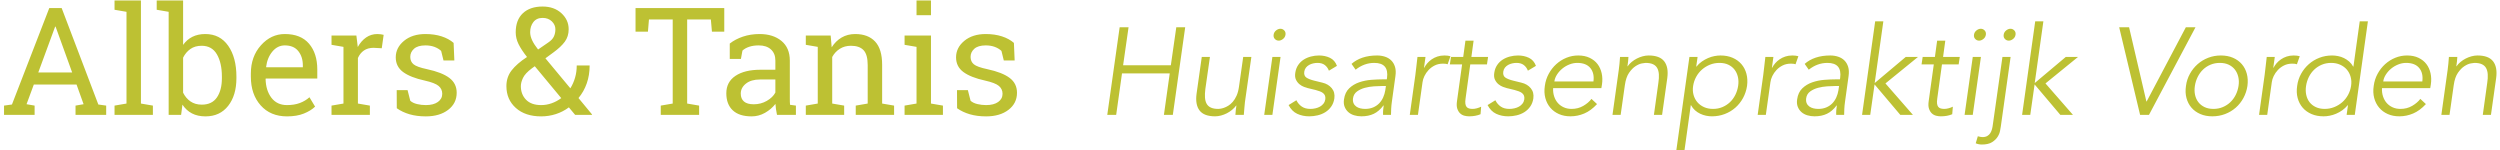 
<svg width="283px" height="17px" viewBox="0 0 283 17" version="1.1" xmlns="http://www.w3.org/2000/svg" xmlns:xlink="http://www.w3.org/1999/xlink">
    <!-- Generator: Sketch 43.2 (39069) - http://www.bohemiancoding.com/sketch -->
    <desc>Created with Sketch.</desc>
    <defs></defs>
    <g id="Page-1" stroke="none" stroke-width="1" fill="none" fill-rule="evenodd">
        <g id="Logo" fill="#BDC133">
            <path d="M0.457,11.954 L1.353,11.83 L5.578,0.914 L6.981,0.914 L11.131,11.83 L12.02,11.954 L12.02,13 L8.55,13 L8.55,11.954 L9.463,11.796 L8.666,9.572 L3.827,9.572 L3.005,11.796 L3.918,11.954 L3.918,13 L0.457,13 L0.457,11.954 Z M4.333,8.202 L8.168,8.202 L6.292,3.014 L6.242,3.014 L4.333,8.202 Z M12.966,1.105 L12.966,0.051 L15.954,0.051 L15.954,11.722 L17.307,11.954 L17.307,13 L12.966,13 L12.966,11.954 L14.319,11.722 L14.319,1.337 L12.966,1.105 Z M26.762,8.85 C26.762,10.145 26.45,11.189 25.828,11.983 C25.205,12.777 24.349,13.174 23.259,13.174 C22.672,13.174 22.163,13.062 21.731,12.838 C21.3,12.614 20.94,12.283 20.652,11.846 L20.503,13 L19.092,13 L19.092,1.337 L17.739,1.105 L17.739,0.051 L20.727,0.051 L20.727,5.081 C21.009,4.683 21.359,4.378 21.777,4.168 C22.195,3.958 22.683,3.853 23.242,3.853 C24.349,3.853 25.212,4.295 25.832,5.181 C26.452,6.066 26.762,7.231 26.762,8.675 L26.762,8.85 Z M25.118,8.675 C25.118,7.64 24.93,6.799 24.554,6.152 C24.177,5.504 23.602,5.181 22.827,5.181 C22.324,5.181 21.899,5.302 21.553,5.546 C21.207,5.789 20.932,6.116 20.727,6.525 L20.727,10.493 C20.932,10.908 21.21,11.237 21.561,11.481 C21.913,11.724 22.34,11.846 22.844,11.846 C23.613,11.846 24.184,11.572 24.558,11.024 C24.931,10.477 25.118,9.752 25.118,8.85 L25.118,8.675 Z M32.489,13.174 C31.239,13.174 30.244,12.758 29.505,11.925 C28.766,11.092 28.397,10.012 28.397,8.684 L28.397,8.318 C28.397,7.04 28.777,5.976 29.538,5.127 C30.299,4.277 31.2,3.853 32.24,3.853 C33.447,3.853 34.361,4.218 34.984,4.948 C35.606,5.679 35.917,6.653 35.917,7.87 L35.917,8.891 L30.09,8.891 L30.065,8.933 C30.082,9.796 30.301,10.506 30.721,11.062 C31.142,11.618 31.731,11.896 32.489,11.896 C33.043,11.896 33.528,11.817 33.946,11.659 C34.364,11.502 34.725,11.285 35.029,11.008 L35.668,12.07 C35.347,12.38 34.923,12.642 34.394,12.855 C33.866,13.068 33.231,13.174 32.489,13.174 Z M32.24,5.139 C31.692,5.139 31.225,5.37 30.837,5.832 C30.45,6.294 30.212,6.874 30.124,7.571 L30.14,7.613 L34.282,7.613 L34.282,7.397 C34.282,6.755 34.111,6.218 33.768,5.787 C33.424,5.355 32.915,5.139 32.24,5.139 Z M37.528,5.073 L37.528,4.019 L40.342,4.019 L40.5,5.322 C40.754,4.862 41.068,4.503 41.442,4.243 C41.815,3.983 42.243,3.853 42.724,3.853 C42.851,3.853 42.983,3.862 43.118,3.882 C43.254,3.901 43.358,3.922 43.43,3.944 L43.214,5.463 L42.284,5.413 C41.853,5.413 41.49,5.514 41.197,5.716 C40.903,5.918 40.677,6.202 40.516,6.567 L40.516,11.722 L41.869,11.954 L41.869,13 L37.528,13 L37.528,11.954 L38.881,11.722 L38.881,5.305 L37.528,5.073 Z M51.432,6.841 L50.203,6.841 L49.938,5.762 C49.738,5.574 49.488,5.423 49.186,5.309 C48.885,5.196 48.543,5.139 48.161,5.139 C47.58,5.139 47.148,5.266 46.866,5.521 C46.584,5.776 46.443,6.083 46.443,6.442 C46.443,6.797 46.567,7.076 46.816,7.281 C47.065,7.486 47.572,7.668 48.335,7.829 C49.47,8.072 50.314,8.403 50.867,8.821 C51.421,9.238 51.697,9.799 51.697,10.501 C51.697,11.298 51.375,11.943 50.73,12.436 C50.086,12.928 49.243,13.174 48.203,13.174 C47.522,13.174 46.91,13.095 46.368,12.938 C45.826,12.78 45.342,12.552 44.916,12.253 L44.907,10.203 L46.136,10.203 L46.443,11.406 C46.631,11.578 46.887,11.702 47.211,11.78 C47.534,11.857 47.865,11.896 48.203,11.896 C48.784,11.896 49.239,11.778 49.568,11.543 C49.897,11.308 50.062,11 50.062,10.618 C50.062,10.258 49.925,9.962 49.651,9.729 C49.377,9.497 48.858,9.295 48.095,9.124 C47.005,8.886 46.183,8.562 45.629,8.152 C45.076,7.743 44.799,7.189 44.799,6.492 C44.799,5.762 45.111,5.139 45.733,4.625 C46.356,4.11 47.165,3.853 48.161,3.853 C48.842,3.853 49.453,3.941 49.996,4.118 C50.538,4.295 50.989,4.542 51.349,4.857 L51.432,6.841 Z M57.325,9.746 C57.325,9.071 57.52,8.48 57.91,7.974 C58.301,7.468 58.883,6.96 59.658,6.451 C59.226,5.903 58.905,5.414 58.695,4.986 C58.485,4.557 58.379,4.115 58.379,3.662 C58.379,2.726 58.649,2.006 59.189,1.499 C59.728,0.993 60.471,0.74 61.417,0.74 C62.292,0.74 63.003,0.992 63.551,1.495 C64.099,1.999 64.373,2.605 64.373,3.313 C64.373,3.855 64.227,4.324 63.937,4.72 C63.646,5.116 63.216,5.521 62.646,5.936 L61.741,6.6 L64.563,9.995 C64.79,9.635 64.967,9.237 65.095,8.8 C65.222,8.363 65.286,7.901 65.286,7.414 L66.747,7.414 C66.747,8.139 66.639,8.811 66.423,9.431 C66.207,10.05 65.894,10.607 65.485,11.099 L67.021,12.958 L67.004,13 L65.103,13 L64.397,12.153 C63.955,12.485 63.465,12.739 62.928,12.913 C62.391,13.087 61.835,13.174 61.26,13.174 C60.059,13.174 59.103,12.856 58.392,12.22 C57.681,11.583 57.325,10.759 57.325,9.746 Z M61.26,11.896 C61.658,11.896 62.051,11.828 62.438,11.693 C62.826,11.557 63.191,11.362 63.534,11.107 L60.538,7.497 L60.206,7.737 C59.702,8.114 59.369,8.473 59.205,8.816 C59.042,9.16 58.96,9.469 58.96,9.746 C58.96,10.371 59.157,10.886 59.55,11.29 C59.943,11.694 60.513,11.896 61.26,11.896 Z M60.015,3.645 C60.015,3.938 60.089,4.244 60.239,4.562 C60.388,4.88 60.612,5.228 60.911,5.604 L62.057,4.815 C62.372,4.605 62.587,4.377 62.7,4.131 C62.813,3.884 62.87,3.612 62.87,3.313 C62.87,2.975 62.736,2.677 62.468,2.417 C62.199,2.156 61.849,2.026 61.417,2.026 C60.969,2.026 60.623,2.183 60.38,2.495 C60.136,2.808 60.015,3.191 60.015,3.645 Z M81.987,0.914 L81.987,3.587 L80.592,3.587 L80.468,2.201 L77.787,2.201 L77.787,11.722 L79.14,11.954 L79.14,13 L74.798,13 L74.798,11.954 L76.151,11.722 L76.151,2.201 L73.462,2.201 L73.346,3.587 L71.943,3.587 L71.943,0.914 L81.987,0.914 Z M87.955,13 C87.905,12.757 87.867,12.538 87.839,12.344 C87.811,12.151 87.792,11.957 87.781,11.763 C87.465,12.167 87.071,12.503 86.598,12.772 C86.125,13.04 85.62,13.174 85.083,13.174 C84.148,13.174 83.437,12.946 82.95,12.49 C82.463,12.033 82.219,11.39 82.219,10.56 C82.219,9.707 82.564,9.05 83.253,8.588 C83.942,8.126 84.887,7.895 86.087,7.895 L87.772,7.895 L87.772,6.849 C87.772,6.323 87.606,5.907 87.274,5.6 C86.942,5.293 86.48,5.139 85.888,5.139 C85.479,5.139 85.118,5.192 84.805,5.297 C84.492,5.402 84.239,5.546 84.045,5.729 L83.871,6.675 L82.609,6.675 L82.609,4.932 C83.019,4.605 83.514,4.344 84.095,4.147 C84.676,3.951 85.307,3.853 85.988,3.853 C87.006,3.853 87.831,4.113 88.461,4.633 C89.092,5.153 89.408,5.897 89.408,6.866 L89.408,11.19 C89.408,11.307 89.409,11.42 89.412,11.531 C89.415,11.641 89.422,11.752 89.433,11.863 L90.097,11.954 L90.097,13 L87.955,13 Z M85.324,11.805 C85.866,11.805 86.361,11.675 86.81,11.415 C87.258,11.154 87.579,10.842 87.772,10.477 L87.772,8.999 L86.029,8.999 C85.36,8.999 84.83,9.154 84.44,9.464 C84.05,9.774 83.854,10.15 83.854,10.593 C83.854,10.986 83.976,11.286 84.22,11.493 C84.463,11.701 84.831,11.805 85.324,11.805 Z M91.217,11.954 L92.57,11.722 L92.57,5.305 L91.217,5.073 L91.217,4.019 L94.031,4.019 L94.147,5.355 C94.446,4.879 94.821,4.51 95.272,4.247 C95.723,3.984 96.236,3.853 96.812,3.853 C97.78,3.853 98.53,4.136 99.062,4.703 C99.593,5.271 99.858,6.146 99.858,7.331 L99.858,11.722 L101.211,11.954 L101.211,13 L96.87,13 L96.87,11.954 L98.223,11.722 L98.223,7.364 C98.223,6.572 98.067,6.011 97.754,5.679 C97.441,5.347 96.964,5.181 96.322,5.181 C95.852,5.181 95.435,5.294 95.073,5.521 C94.711,5.748 94.421,6.058 94.206,6.451 L94.206,11.722 L95.559,11.954 L95.559,13 L91.217,13 L91.217,11.954 Z M102.398,11.954 L103.751,11.722 L103.751,5.305 L102.398,5.073 L102.398,4.019 L105.387,4.019 L105.387,11.722 L106.74,11.954 L106.74,13 L102.398,13 L102.398,11.954 Z M105.387,1.719 L103.751,1.719 L103.751,0.051 L105.387,0.051 L105.387,1.719 Z M114.858,6.841 L113.629,6.841 L113.364,5.762 C113.165,5.574 112.914,5.423 112.613,5.309 C112.311,5.196 111.969,5.139 111.587,5.139 C111.006,5.139 110.575,5.266 110.292,5.521 C110.01,5.776 109.869,6.083 109.869,6.442 C109.869,6.797 109.994,7.076 110.243,7.281 C110.492,7.486 110.998,7.668 111.762,7.829 C112.896,8.072 113.74,8.403 114.293,8.821 C114.847,9.238 115.124,9.799 115.124,10.501 C115.124,11.298 114.801,11.943 114.156,12.436 C113.512,12.928 112.669,13.174 111.629,13.174 C110.948,13.174 110.337,13.095 109.794,12.938 C109.252,12.78 108.768,12.552 108.342,12.253 L108.333,10.203 L109.562,10.203 L109.869,11.406 C110.057,11.578 110.313,11.702 110.637,11.78 C110.961,11.857 111.291,11.896 111.629,11.896 C112.21,11.896 112.665,11.778 112.994,11.543 C113.324,11.308 113.488,11 113.488,10.618 C113.488,10.258 113.351,9.962 113.077,9.729 C112.803,9.497 112.285,9.295 111.521,9.124 C110.431,8.886 109.609,8.562 109.056,8.152 C108.502,7.743 108.226,7.189 108.226,6.492 C108.226,5.762 108.537,5.139 109.159,4.625 C109.782,4.11 110.591,3.853 111.587,3.853 C112.268,3.853 112.88,3.941 113.422,4.118 C113.964,4.295 114.415,4.542 114.775,4.857 L114.858,6.841 Z" id="Albers-&amp;-Tanis"></path>
            <path d="M126.744,3.088 L127.752,3.088 L127.136,7.386 L132.54,7.386 L133.156,3.088 L134.164,3.088 L132.764,13 L131.756,13 L132.414,8.31 L127.01,8.31 L126.352,13 L125.344,13 L126.744,3.088 Z M139.848,13 C139.857,12.823 139.871,12.648 139.89,12.475 C139.909,12.302 139.932,12.127 139.96,11.95 L139.932,11.95 C139.801,12.127 139.645,12.291 139.463,12.44 C139.281,12.589 139.085,12.718 138.875,12.825 C138.665,12.932 138.446,13.016 138.217,13.077 C137.988,13.138 137.767,13.168 137.552,13.168 C136.712,13.168 136.124,12.946 135.788,12.503 C135.452,12.06 135.34,11.427 135.452,10.606 L136.04,6.448 L136.964,6.448 L136.446,10.074 C136.399,10.438 136.385,10.76 136.404,11.04 C136.423,11.32 136.486,11.556 136.593,11.747 C136.7,11.938 136.861,12.083 137.076,12.181 C137.291,12.279 137.571,12.328 137.916,12.328 C137.944,12.328 138.016,12.321 138.133,12.307 C138.25,12.293 138.385,12.26 138.539,12.209 C138.693,12.158 138.859,12.078 139.036,11.971 C139.213,11.864 139.384,11.717 139.547,11.53 C139.71,11.343 139.855,11.11 139.981,10.83 C140.107,10.55 140.198,10.209 140.254,9.808 L140.73,6.448 L141.654,6.448 L140.926,11.558 C140.907,11.735 140.886,11.959 140.863,12.23 C140.84,12.501 140.819,12.757 140.8,13 L139.848,13 Z M145.518,3.928 C145.49,4.124 145.397,4.285 145.238,4.411 C145.079,4.537 144.916,4.6 144.748,4.6 C144.58,4.6 144.435,4.537 144.314,4.411 C144.193,4.285 144.146,4.124 144.174,3.928 C144.202,3.732 144.295,3.571 144.454,3.445 C144.613,3.319 144.776,3.256 144.944,3.256 C145.112,3.256 145.257,3.319 145.378,3.445 C145.499,3.571 145.546,3.732 145.518,3.928 Z M144.034,13 L143.11,13 L144.034,6.448 L144.958,6.448 L144.034,13 Z M150.432,8.002 C150.329,7.731 150.173,7.517 149.963,7.358 C149.753,7.199 149.48,7.12 149.144,7.12 C148.985,7.12 148.822,7.139 148.654,7.176 C148.486,7.213 148.332,7.272 148.192,7.351 C148.052,7.43 147.933,7.531 147.835,7.652 C147.737,7.773 147.674,7.923 147.646,8.1 C147.599,8.408 147.674,8.632 147.87,8.772 C148.066,8.912 148.374,9.033 148.794,9.136 L149.704,9.36 C150.143,9.463 150.493,9.67 150.754,9.983 C151.015,10.296 151.113,10.685 151.048,11.152 C150.992,11.507 150.873,11.812 150.691,12.069 C150.509,12.326 150.287,12.536 150.026,12.699 C149.765,12.862 149.475,12.981 149.158,13.056 C148.841,13.131 148.523,13.168 148.206,13.168 C147.702,13.168 147.247,13.072 146.841,12.881 C146.435,12.69 146.111,12.361 145.868,11.894 L146.75,11.348 C146.899,11.647 147.102,11.885 147.359,12.062 C147.616,12.239 147.94,12.328 148.332,12.328 C148.519,12.328 148.708,12.307 148.899,12.265 C149.09,12.223 149.265,12.158 149.424,12.069 C149.583,11.98 149.716,11.866 149.823,11.726 C149.93,11.586 149.998,11.423 150.026,11.236 C150.045,11.068 150.031,10.928 149.984,10.816 C149.937,10.704 149.863,10.608 149.76,10.529 C149.657,10.45 149.534,10.384 149.389,10.333 C149.244,10.282 149.088,10.233 148.92,10.186 L148.052,9.976 C147.94,9.948 147.795,9.901 147.618,9.836 C147.441,9.771 147.27,9.673 147.107,9.542 C146.944,9.411 146.811,9.241 146.708,9.031 C146.605,8.821 146.577,8.562 146.624,8.254 C146.671,7.918 146.778,7.624 146.946,7.372 C147.114,7.12 147.322,6.915 147.569,6.756 C147.816,6.597 148.092,6.478 148.395,6.399 C148.698,6.32 149.004,6.28 149.312,6.28 C149.769,6.28 150.182,6.369 150.551,6.546 C150.92,6.723 151.183,7.027 151.342,7.456 L150.432,8.002 Z M156.41,9.738 C156.177,9.738 155.885,9.75 155.535,9.773 C155.185,9.796 154.842,9.852 154.506,9.941 C154.17,10.03 153.874,10.167 153.617,10.354 C153.36,10.541 153.209,10.797 153.162,11.124 C153.134,11.339 153.153,11.523 153.218,11.677 C153.283,11.831 153.384,11.957 153.519,12.055 C153.654,12.153 153.811,12.223 153.988,12.265 C154.165,12.307 154.347,12.328 154.534,12.328 C154.87,12.328 155.171,12.272 155.437,12.16 C155.703,12.048 155.929,11.896 156.116,11.705 C156.303,11.514 156.454,11.29 156.571,11.033 C156.688,10.776 156.769,10.503 156.816,10.214 L156.886,9.738 L156.41,9.738 Z M156.984,8.982 L157.012,8.814 C157.161,7.685 156.681,7.12 155.57,7.12 C154.805,7.12 154.1,7.377 153.456,7.89 L152.994,7.232 C153.339,6.924 153.755,6.688 154.24,6.525 C154.725,6.362 155.276,6.28 155.892,6.28 C156.209,6.28 156.508,6.327 156.788,6.42 C157.068,6.513 157.304,6.656 157.495,6.847 C157.686,7.038 157.826,7.279 157.915,7.568 C158.004,7.857 158.02,8.203 157.964,8.604 L157.558,11.53 C157.521,11.782 157.495,12.046 157.481,12.321 C157.467,12.596 157.46,12.823 157.46,13 L156.564,13 C156.555,12.841 156.557,12.669 156.571,12.482 C156.585,12.295 156.606,12.113 156.634,11.936 L156.606,11.936 C156.279,12.375 155.915,12.69 155.514,12.881 C155.113,13.072 154.646,13.168 154.114,13.168 C153.825,13.168 153.549,13.128 153.288,13.049 C153.027,12.97 152.805,12.848 152.623,12.685 C152.441,12.522 152.303,12.321 152.21,12.083 C152.117,11.845 152.093,11.567 152.14,11.25 C152.215,10.718 152.411,10.3 152.728,9.997 C153.045,9.694 153.421,9.467 153.855,9.318 C154.289,9.169 154.744,9.075 155.22,9.038 C155.696,9.001 156.13,8.982 156.522,8.982 L156.984,8.982 Z M160.218,8.492 C160.255,8.203 160.29,7.909 160.323,7.61 C160.356,7.311 160.4,6.924 160.456,6.448 L161.366,6.448 L161.198,7.666 L161.226,7.666 C161.319,7.489 161.436,7.318 161.576,7.155 C161.716,6.992 161.882,6.845 162.073,6.714 C162.264,6.583 162.479,6.478 162.717,6.399 C162.955,6.32 163.219,6.28 163.508,6.28 C163.769,6.28 163.998,6.308 164.194,6.364 L163.872,7.274 C163.76,7.227 163.587,7.204 163.354,7.204 C162.999,7.204 162.687,7.272 162.416,7.407 C162.145,7.542 161.912,7.715 161.716,7.925 C161.52,8.135 161.364,8.361 161.247,8.604 C161.13,8.847 161.058,9.08 161.03,9.304 L160.512,13 L159.588,13 L160.218,8.492 Z M168.324,7.288 L166.434,7.288 L165.902,11.152 C165.865,11.395 165.858,11.593 165.881,11.747 C165.904,11.901 165.951,12.02 166.021,12.104 C166.091,12.188 166.184,12.246 166.301,12.279 C166.418,12.312 166.546,12.328 166.686,12.328 C166.845,12.328 167.01,12.305 167.183,12.258 C167.356,12.211 167.517,12.151 167.666,12.076 L167.596,12.93 C167.223,13.089 166.793,13.168 166.308,13.168 C166.131,13.168 165.951,13.145 165.769,13.098 C165.587,13.051 165.426,12.963 165.286,12.832 C165.146,12.701 165.039,12.524 164.964,12.3 C164.889,12.076 164.88,11.782 164.936,11.418 L165.51,7.288 L164.124,7.288 L164.25,6.448 L165.636,6.448 L165.888,4.6 L166.812,4.6 L166.56,6.448 L168.45,6.448 L168.324,7.288 Z M172.958,8.002 C172.855,7.731 172.699,7.517 172.489,7.358 C172.279,7.199 172.006,7.12 171.67,7.12 C171.511,7.12 171.348,7.139 171.18,7.176 C171.012,7.213 170.858,7.272 170.718,7.351 C170.578,7.43 170.459,7.531 170.361,7.652 C170.263,7.773 170.2,7.923 170.172,8.1 C170.125,8.408 170.2,8.632 170.396,8.772 C170.592,8.912 170.9,9.033 171.32,9.136 L172.23,9.36 C172.669,9.463 173.019,9.67 173.28,9.983 C173.541,10.296 173.639,10.685 173.574,11.152 C173.518,11.507 173.399,11.812 173.217,12.069 C173.035,12.326 172.813,12.536 172.552,12.699 C172.291,12.862 172.001,12.981 171.684,13.056 C171.367,13.131 171.049,13.168 170.732,13.168 C170.228,13.168 169.773,13.072 169.367,12.881 C168.961,12.69 168.637,12.361 168.394,11.894 L169.276,11.348 C169.425,11.647 169.628,11.885 169.885,12.062 C170.142,12.239 170.466,12.328 170.858,12.328 C171.045,12.328 171.234,12.307 171.425,12.265 C171.616,12.223 171.791,12.158 171.95,12.069 C172.109,11.98 172.242,11.866 172.349,11.726 C172.456,11.586 172.524,11.423 172.552,11.236 C172.571,11.068 172.557,10.928 172.51,10.816 C172.463,10.704 172.389,10.608 172.286,10.529 C172.183,10.45 172.06,10.384 171.915,10.333 C171.77,10.282 171.614,10.233 171.446,10.186 L170.578,9.976 C170.466,9.948 170.321,9.901 170.144,9.836 C169.967,9.771 169.796,9.673 169.633,9.542 C169.47,9.411 169.337,9.241 169.234,9.031 C169.131,8.821 169.103,8.562 169.15,8.254 C169.197,7.918 169.304,7.624 169.472,7.372 C169.64,7.12 169.848,6.915 170.095,6.756 C170.342,6.597 170.618,6.478 170.921,6.399 C171.224,6.32 171.53,6.28 171.838,6.28 C172.295,6.28 172.708,6.369 173.077,6.546 C173.446,6.723 173.709,7.027 173.868,7.456 L172.958,8.002 Z M180.378,9.22 C180.462,8.595 180.345,8.088 180.028,7.701 C179.711,7.314 179.216,7.12 178.544,7.12 C178.245,7.12 177.949,7.178 177.655,7.295 C177.361,7.412 177.095,7.568 176.857,7.764 C176.619,7.96 176.418,8.184 176.255,8.436 C176.092,8.688 175.991,8.949 175.954,9.22 L180.378,9.22 Z M175.814,9.976 C175.795,10.303 175.833,10.611 175.926,10.9 C176.019,11.189 176.157,11.439 176.339,11.649 C176.521,11.859 176.745,12.025 177.011,12.146 C177.277,12.267 177.573,12.328 177.9,12.328 C178.395,12.328 178.838,12.214 179.23,11.985 C179.622,11.756 179.93,11.493 180.154,11.194 L180.784,11.782 C180.327,12.277 179.846,12.631 179.342,12.846 C178.838,13.061 178.315,13.168 177.774,13.168 C177.289,13.168 176.852,13.082 176.465,12.909 C176.078,12.736 175.753,12.496 175.492,12.188 C175.231,11.88 175.044,11.516 174.932,11.096 C174.82,10.676 174.801,10.219 174.876,9.724 C174.941,9.229 175.088,8.772 175.317,8.352 C175.546,7.932 175.83,7.568 176.171,7.26 C176.512,6.952 176.894,6.712 177.319,6.539 C177.744,6.366 178.189,6.28 178.656,6.28 C179.151,6.28 179.582,6.369 179.951,6.546 C180.32,6.723 180.616,6.959 180.84,7.253 C181.064,7.547 181.22,7.892 181.309,8.289 C181.398,8.686 181.409,9.108 181.344,9.556 L181.274,9.976 L175.814,9.976 Z M184.34,6.448 C184.331,6.625 184.317,6.8 184.298,6.973 C184.279,7.146 184.256,7.321 184.228,7.498 L184.256,7.498 C184.377,7.321 184.529,7.157 184.711,7.008 C184.893,6.859 185.089,6.73 185.299,6.623 C185.509,6.516 185.728,6.432 185.957,6.371 C186.186,6.31 186.407,6.28 186.622,6.28 C187.462,6.28 188.052,6.502 188.393,6.945 C188.734,7.388 188.848,8.021 188.736,8.842 L188.148,13 L187.224,13 L187.728,9.374 C187.784,9.01 187.803,8.688 187.784,8.408 C187.765,8.128 187.702,7.892 187.595,7.701 C187.488,7.51 187.327,7.365 187.112,7.267 C186.897,7.169 186.617,7.12 186.272,7.12 C186.225,7.12 186.092,7.139 185.873,7.176 C185.654,7.213 185.413,7.316 185.152,7.484 C184.891,7.652 184.643,7.904 184.41,8.24 C184.177,8.576 184.018,9.043 183.934,9.64 L183.458,13 L182.534,13 L183.248,7.89 C183.276,7.713 183.302,7.489 183.325,7.218 C183.348,6.947 183.369,6.691 183.388,6.448 L184.34,6.448 Z M196.758,9.724 C196.814,9.36 196.805,9.019 196.73,8.702 C196.655,8.385 196.527,8.109 196.345,7.876 C196.163,7.643 195.93,7.458 195.645,7.323 C195.36,7.188 195.027,7.12 194.644,7.12 C194.261,7.12 193.902,7.188 193.566,7.323 C193.23,7.458 192.929,7.643 192.663,7.876 C192.397,8.109 192.178,8.385 192.005,8.702 C191.832,9.019 191.718,9.36 191.662,9.724 C191.606,10.088 191.622,10.429 191.711,10.746 C191.8,11.063 191.944,11.339 192.145,11.572 C192.346,11.805 192.595,11.99 192.894,12.125 C193.193,12.26 193.533,12.328 193.916,12.328 C194.299,12.328 194.651,12.26 194.973,12.125 C195.295,11.99 195.58,11.805 195.827,11.572 C196.074,11.339 196.277,11.063 196.436,10.746 C196.595,10.429 196.702,10.088 196.758,9.724 Z M191.242,6.448 L192.166,6.448 L192.012,7.54 L192.04,7.54 C192.217,7.316 192.42,7.125 192.649,6.966 C192.878,6.807 193.111,6.677 193.349,6.574 C193.587,6.471 193.827,6.397 194.07,6.35 C194.313,6.303 194.541,6.28 194.756,6.28 C195.269,6.28 195.727,6.366 196.128,6.539 C196.529,6.712 196.863,6.952 197.129,7.26 C197.395,7.568 197.584,7.932 197.696,8.352 C197.808,8.772 197.831,9.229 197.766,9.724 C197.691,10.219 197.54,10.676 197.311,11.096 C197.082,11.516 196.793,11.88 196.443,12.188 C196.093,12.496 195.692,12.736 195.239,12.909 C194.786,13.082 194.303,13.168 193.79,13.168 C193.575,13.168 193.354,13.145 193.125,13.098 C192.896,13.051 192.675,12.977 192.46,12.874 C192.245,12.771 192.049,12.641 191.872,12.482 C191.695,12.323 191.545,12.132 191.424,11.908 L191.396,11.908 L190.682,17.032 L189.758,17.032 L191.242,6.448 Z M199.6,8.492 C199.637,8.203 199.672,7.909 199.705,7.61 C199.738,7.311 199.782,6.924 199.838,6.448 L200.748,6.448 L200.58,7.666 L200.608,7.666 C200.701,7.489 200.818,7.318 200.958,7.155 C201.098,6.992 201.264,6.845 201.455,6.714 C201.646,6.583 201.861,6.478 202.099,6.399 C202.337,6.32 202.601,6.28 202.89,6.28 C203.151,6.28 203.38,6.308 203.576,6.364 L203.254,7.274 C203.142,7.227 202.969,7.204 202.736,7.204 C202.381,7.204 202.069,7.272 201.798,7.407 C201.527,7.542 201.294,7.715 201.098,7.925 C200.902,8.135 200.746,8.361 200.629,8.604 C200.512,8.847 200.44,9.08 200.412,9.304 L199.894,13 L198.97,13 L199.6,8.492 Z M207.706,9.738 C207.473,9.738 207.181,9.75 206.831,9.773 C206.481,9.796 206.138,9.852 205.802,9.941 C205.466,10.03 205.17,10.167 204.913,10.354 C204.656,10.541 204.505,10.797 204.458,11.124 C204.43,11.339 204.449,11.523 204.514,11.677 C204.579,11.831 204.68,11.957 204.815,12.055 C204.95,12.153 205.107,12.223 205.284,12.265 C205.461,12.307 205.643,12.328 205.83,12.328 C206.166,12.328 206.467,12.272 206.733,12.16 C206.999,12.048 207.225,11.896 207.412,11.705 C207.599,11.514 207.75,11.29 207.867,11.033 C207.984,10.776 208.065,10.503 208.112,10.214 L208.182,9.738 L207.706,9.738 Z M208.28,8.982 L208.308,8.814 C208.457,7.685 207.977,7.12 206.866,7.12 C206.101,7.12 205.396,7.377 204.752,7.89 L204.29,7.232 C204.635,6.924 205.051,6.688 205.536,6.525 C206.021,6.362 206.572,6.28 207.188,6.28 C207.505,6.28 207.804,6.327 208.084,6.42 C208.364,6.513 208.6,6.656 208.791,6.847 C208.982,7.038 209.122,7.279 209.211,7.568 C209.3,7.857 209.316,8.203 209.26,8.604 L208.854,11.53 C208.817,11.782 208.791,12.046 208.777,12.321 C208.763,12.596 208.756,12.823 208.756,13 L207.86,13 C207.851,12.841 207.853,12.669 207.867,12.482 C207.881,12.295 207.902,12.113 207.93,11.936 L207.902,11.936 C207.575,12.375 207.211,12.69 206.81,12.881 C206.409,13.072 205.942,13.168 205.41,13.168 C205.121,13.168 204.845,13.128 204.584,13.049 C204.323,12.97 204.101,12.848 203.919,12.685 C203.737,12.522 203.599,12.321 203.506,12.083 C203.413,11.845 203.389,11.567 203.436,11.25 C203.511,10.718 203.707,10.3 204.024,9.997 C204.341,9.694 204.717,9.467 205.151,9.318 C205.585,9.169 206.04,9.075 206.516,9.038 C206.992,9.001 207.426,8.982 207.818,8.982 L208.28,8.982 Z M212.214,9.402 L215.728,6.448 L217.114,6.448 L213.432,9.444 L216.54,13 L215.112,13 L212.2,9.556 L211.71,13 L210.786,13 L212.27,2.416 L213.194,2.416 L212.214,9.402 Z M221.72,7.288 L219.83,7.288 L219.298,11.152 C219.261,11.395 219.254,11.593 219.277,11.747 C219.3,11.901 219.347,12.02 219.417,12.104 C219.487,12.188 219.58,12.246 219.697,12.279 C219.814,12.312 219.942,12.328 220.082,12.328 C220.241,12.328 220.406,12.305 220.579,12.258 C220.752,12.211 220.913,12.151 221.062,12.076 L220.992,12.93 C220.619,13.089 220.189,13.168 219.704,13.168 C219.527,13.168 219.347,13.145 219.165,13.098 C218.983,13.051 218.822,12.963 218.682,12.832 C218.542,12.701 218.435,12.524 218.36,12.3 C218.285,12.076 218.276,11.782 218.332,11.418 L218.906,7.288 L217.52,7.288 L217.646,6.448 L219.032,6.448 L219.284,4.6 L220.208,4.6 L219.956,6.448 L221.846,6.448 L221.72,7.288 Z M224.8,3.928 C224.772,4.124 224.679,4.285 224.52,4.411 C224.361,4.537 224.198,4.6 224.03,4.6 C223.862,4.6 223.717,4.537 223.596,4.411 C223.475,4.285 223.428,4.124 223.456,3.928 C223.484,3.732 223.577,3.571 223.736,3.445 C223.895,3.319 224.058,3.256 224.226,3.256 C224.394,3.256 224.539,3.319 224.66,3.445 C224.781,3.571 224.828,3.732 224.8,3.928 Z M223.316,13 L222.392,13 L223.316,6.448 L224.24,6.448 L223.316,13 Z M228.16,3.928 C228.132,4.124 228.039,4.285 227.88,4.411 C227.721,4.537 227.558,4.6 227.39,4.6 C227.222,4.6 227.077,4.537 226.956,4.411 C226.835,4.285 226.788,4.124 226.816,3.928 C226.844,3.732 226.937,3.571 227.096,3.445 C227.255,3.319 227.418,3.256 227.586,3.256 C227.754,3.256 227.899,3.319 228.02,3.445 C228.141,3.571 228.188,3.732 228.16,3.928 Z M223.89,15.422 L223.932,15.436 C224.007,15.455 224.086,15.473 224.17,15.492 C224.254,15.511 224.333,15.52 224.408,15.52 C224.632,15.52 224.816,15.478 224.961,15.394 C225.106,15.31 225.22,15.2 225.304,15.065 C225.388,14.93 225.451,14.783 225.493,14.624 C225.535,14.465 225.565,14.307 225.584,14.148 L226.676,6.448 L227.6,6.448 L226.494,14.302 C226.475,14.395 226.447,14.556 226.41,14.785 C226.373,15.014 226.282,15.245 226.137,15.478 C225.992,15.711 225.78,15.917 225.5,16.094 C225.22,16.271 224.837,16.36 224.352,16.36 C224.1,16.36 223.867,16.313 223.652,16.22 L223.89,15.422 Z M230.33,9.402 L233.844,6.448 L235.23,6.448 L231.548,9.444 L234.656,13 L233.228,13 L230.316,9.556 L229.826,13 L228.902,13 L230.386,2.416 L231.31,2.416 L230.33,9.402 Z M242.972,11.488 L243,11.488 L247.438,3.088 L248.53,3.088 L243.266,13 L242.258,13 L239.892,3.088 L241.012,3.088 L242.972,11.488 Z M253.402,9.724 C253.458,9.36 253.449,9.019 253.374,8.702 C253.299,8.385 253.171,8.109 252.989,7.876 C252.807,7.643 252.574,7.458 252.289,7.323 C252.004,7.188 251.671,7.12 251.288,7.12 C250.905,7.12 250.553,7.188 250.231,7.323 C249.909,7.458 249.627,7.643 249.384,7.876 C249.141,8.109 248.941,8.385 248.782,8.702 C248.623,9.019 248.516,9.36 248.46,9.724 C248.404,10.088 248.411,10.429 248.481,10.746 C248.551,11.063 248.677,11.339 248.859,11.572 C249.041,11.805 249.274,11.99 249.559,12.125 C249.844,12.26 250.177,12.328 250.56,12.328 C250.943,12.328 251.295,12.26 251.617,12.125 C251.939,11.99 252.224,11.805 252.471,11.572 C252.718,11.339 252.921,11.063 253.08,10.746 C253.239,10.429 253.346,10.088 253.402,9.724 Z M254.41,9.724 C254.335,10.219 254.184,10.676 253.955,11.096 C253.726,11.516 253.437,11.88 253.087,12.188 C252.737,12.496 252.336,12.736 251.883,12.909 C251.43,13.082 250.947,13.168 250.434,13.168 C249.93,13.168 249.477,13.082 249.076,12.909 C248.675,12.736 248.341,12.496 248.075,12.188 C247.809,11.88 247.62,11.516 247.508,11.096 C247.396,10.676 247.377,10.219 247.452,9.724 C247.517,9.229 247.667,8.772 247.9,8.352 C248.133,7.932 248.425,7.568 248.775,7.26 C249.125,6.952 249.524,6.712 249.972,6.539 C250.42,6.366 250.896,6.28 251.4,6.28 C251.913,6.28 252.371,6.366 252.772,6.539 C253.173,6.712 253.507,6.952 253.773,7.26 C254.039,7.568 254.228,7.932 254.34,8.352 C254.452,8.772 254.475,9.229 254.41,9.724 Z M256.356,8.492 C256.393,8.203 256.428,7.909 256.461,7.61 C256.494,7.311 256.538,6.924 256.594,6.448 L257.504,6.448 L257.336,7.666 L257.364,7.666 C257.457,7.489 257.574,7.318 257.714,7.155 C257.854,6.992 258.02,6.845 258.211,6.714 C258.402,6.583 258.617,6.478 258.855,6.399 C259.093,6.32 259.357,6.28 259.646,6.28 C259.907,6.28 260.136,6.308 260.332,6.364 L260.01,7.274 C259.898,7.227 259.725,7.204 259.492,7.204 C259.137,7.204 258.825,7.272 258.554,7.407 C258.283,7.542 258.05,7.715 257.854,7.925 C257.658,8.135 257.502,8.361 257.385,8.604 C257.268,8.847 257.196,9.08 257.168,9.304 L256.65,13 L255.726,13 L256.356,8.492 Z M261.046,9.724 C260.99,10.088 260.997,10.429 261.067,10.746 C261.137,11.063 261.263,11.339 261.445,11.572 C261.627,11.805 261.863,11.99 262.152,12.125 C262.441,12.26 262.777,12.328 263.16,12.328 C263.533,12.328 263.89,12.26 264.231,12.125 C264.572,11.99 264.875,11.805 265.141,11.572 C265.407,11.339 265.626,11.063 265.799,10.746 C265.972,10.429 266.086,10.088 266.142,9.724 C266.198,9.36 266.182,9.019 266.093,8.702 C266.004,8.385 265.86,8.109 265.659,7.876 C265.458,7.643 265.206,7.458 264.903,7.323 C264.6,7.188 264.261,7.12 263.888,7.12 C263.505,7.12 263.153,7.188 262.831,7.323 C262.509,7.458 262.224,7.643 261.977,7.876 C261.73,8.109 261.527,8.385 261.368,8.702 C261.209,9.019 261.102,9.36 261.046,9.724 Z M266.562,13 L265.638,13 L265.792,11.908 L265.764,11.908 C265.577,12.132 265.372,12.323 265.148,12.482 C264.924,12.641 264.691,12.771 264.448,12.874 C264.205,12.977 263.963,13.051 263.72,13.098 C263.477,13.145 263.249,13.168 263.034,13.168 C262.521,13.168 262.063,13.082 261.662,12.909 C261.261,12.736 260.927,12.496 260.661,12.188 C260.395,11.88 260.206,11.516 260.094,11.096 C259.982,10.676 259.963,10.219 260.038,9.724 C260.103,9.229 260.253,8.772 260.486,8.352 C260.719,7.932 261.011,7.568 261.361,7.26 C261.711,6.952 262.11,6.712 262.558,6.539 C263.006,6.366 263.487,6.28 264,6.28 C264.215,6.28 264.439,6.303 264.672,6.35 C264.905,6.397 265.127,6.471 265.337,6.574 C265.547,6.677 265.743,6.807 265.925,6.966 C266.107,7.125 266.259,7.316 266.38,7.54 L266.408,7.54 L267.122,2.416 L268.046,2.416 L266.562,13 Z M274.206,9.22 C274.29,8.595 274.173,8.088 273.856,7.701 C273.539,7.314 273.044,7.12 272.372,7.12 C272.073,7.12 271.777,7.178 271.483,7.295 C271.189,7.412 270.923,7.568 270.685,7.764 C270.447,7.96 270.246,8.184 270.083,8.436 C269.92,8.688 269.819,8.949 269.782,9.22 L274.206,9.22 Z M269.642,9.976 C269.623,10.303 269.661,10.611 269.754,10.9 C269.847,11.189 269.985,11.439 270.167,11.649 C270.349,11.859 270.573,12.025 270.839,12.146 C271.105,12.267 271.401,12.328 271.728,12.328 C272.223,12.328 272.666,12.214 273.058,11.985 C273.45,11.756 273.758,11.493 273.982,11.194 L274.612,11.782 C274.155,12.277 273.674,12.631 273.17,12.846 C272.666,13.061 272.143,13.168 271.602,13.168 C271.117,13.168 270.68,13.082 270.293,12.909 C269.906,12.736 269.581,12.496 269.32,12.188 C269.059,11.88 268.872,11.516 268.76,11.096 C268.648,10.676 268.629,10.219 268.704,9.724 C268.769,9.229 268.916,8.772 269.145,8.352 C269.374,7.932 269.658,7.568 269.999,7.26 C270.34,6.952 270.722,6.712 271.147,6.539 C271.572,6.366 272.017,6.28 272.484,6.28 C272.979,6.28 273.41,6.369 273.779,6.546 C274.148,6.723 274.444,6.959 274.668,7.253 C274.892,7.547 275.048,7.892 275.137,8.289 C275.226,8.686 275.237,9.108 275.172,9.556 L275.102,9.976 L269.642,9.976 Z M278.168,6.448 C278.159,6.625 278.145,6.8 278.126,6.973 C278.107,7.146 278.084,7.321 278.056,7.498 L278.084,7.498 C278.205,7.321 278.357,7.157 278.539,7.008 C278.721,6.859 278.917,6.73 279.127,6.623 C279.337,6.516 279.556,6.432 279.785,6.371 C280.014,6.31 280.235,6.28 280.45,6.28 C281.29,6.28 281.88,6.502 282.221,6.945 C282.562,7.388 282.676,8.021 282.564,8.842 L281.976,13 L281.052,13 L281.556,9.374 C281.612,9.01 281.631,8.688 281.612,8.408 C281.593,8.128 281.53,7.892 281.423,7.701 C281.316,7.51 281.155,7.365 280.94,7.267 C280.725,7.169 280.445,7.12 280.1,7.12 C280.053,7.12 279.92,7.139 279.701,7.176 C279.482,7.213 279.241,7.316 278.98,7.484 C278.719,7.652 278.471,7.904 278.238,8.24 C278.005,8.576 277.846,9.043 277.762,9.64 L277.286,13 L276.362,13 L277.076,7.89 C277.104,7.713 277.13,7.489 277.153,7.218 C277.176,6.947 277.197,6.691 277.216,6.448 L278.168,6.448 Z" id="Huisartsenpraktijk-V"></path>
        </g>
    </g>
</svg>
